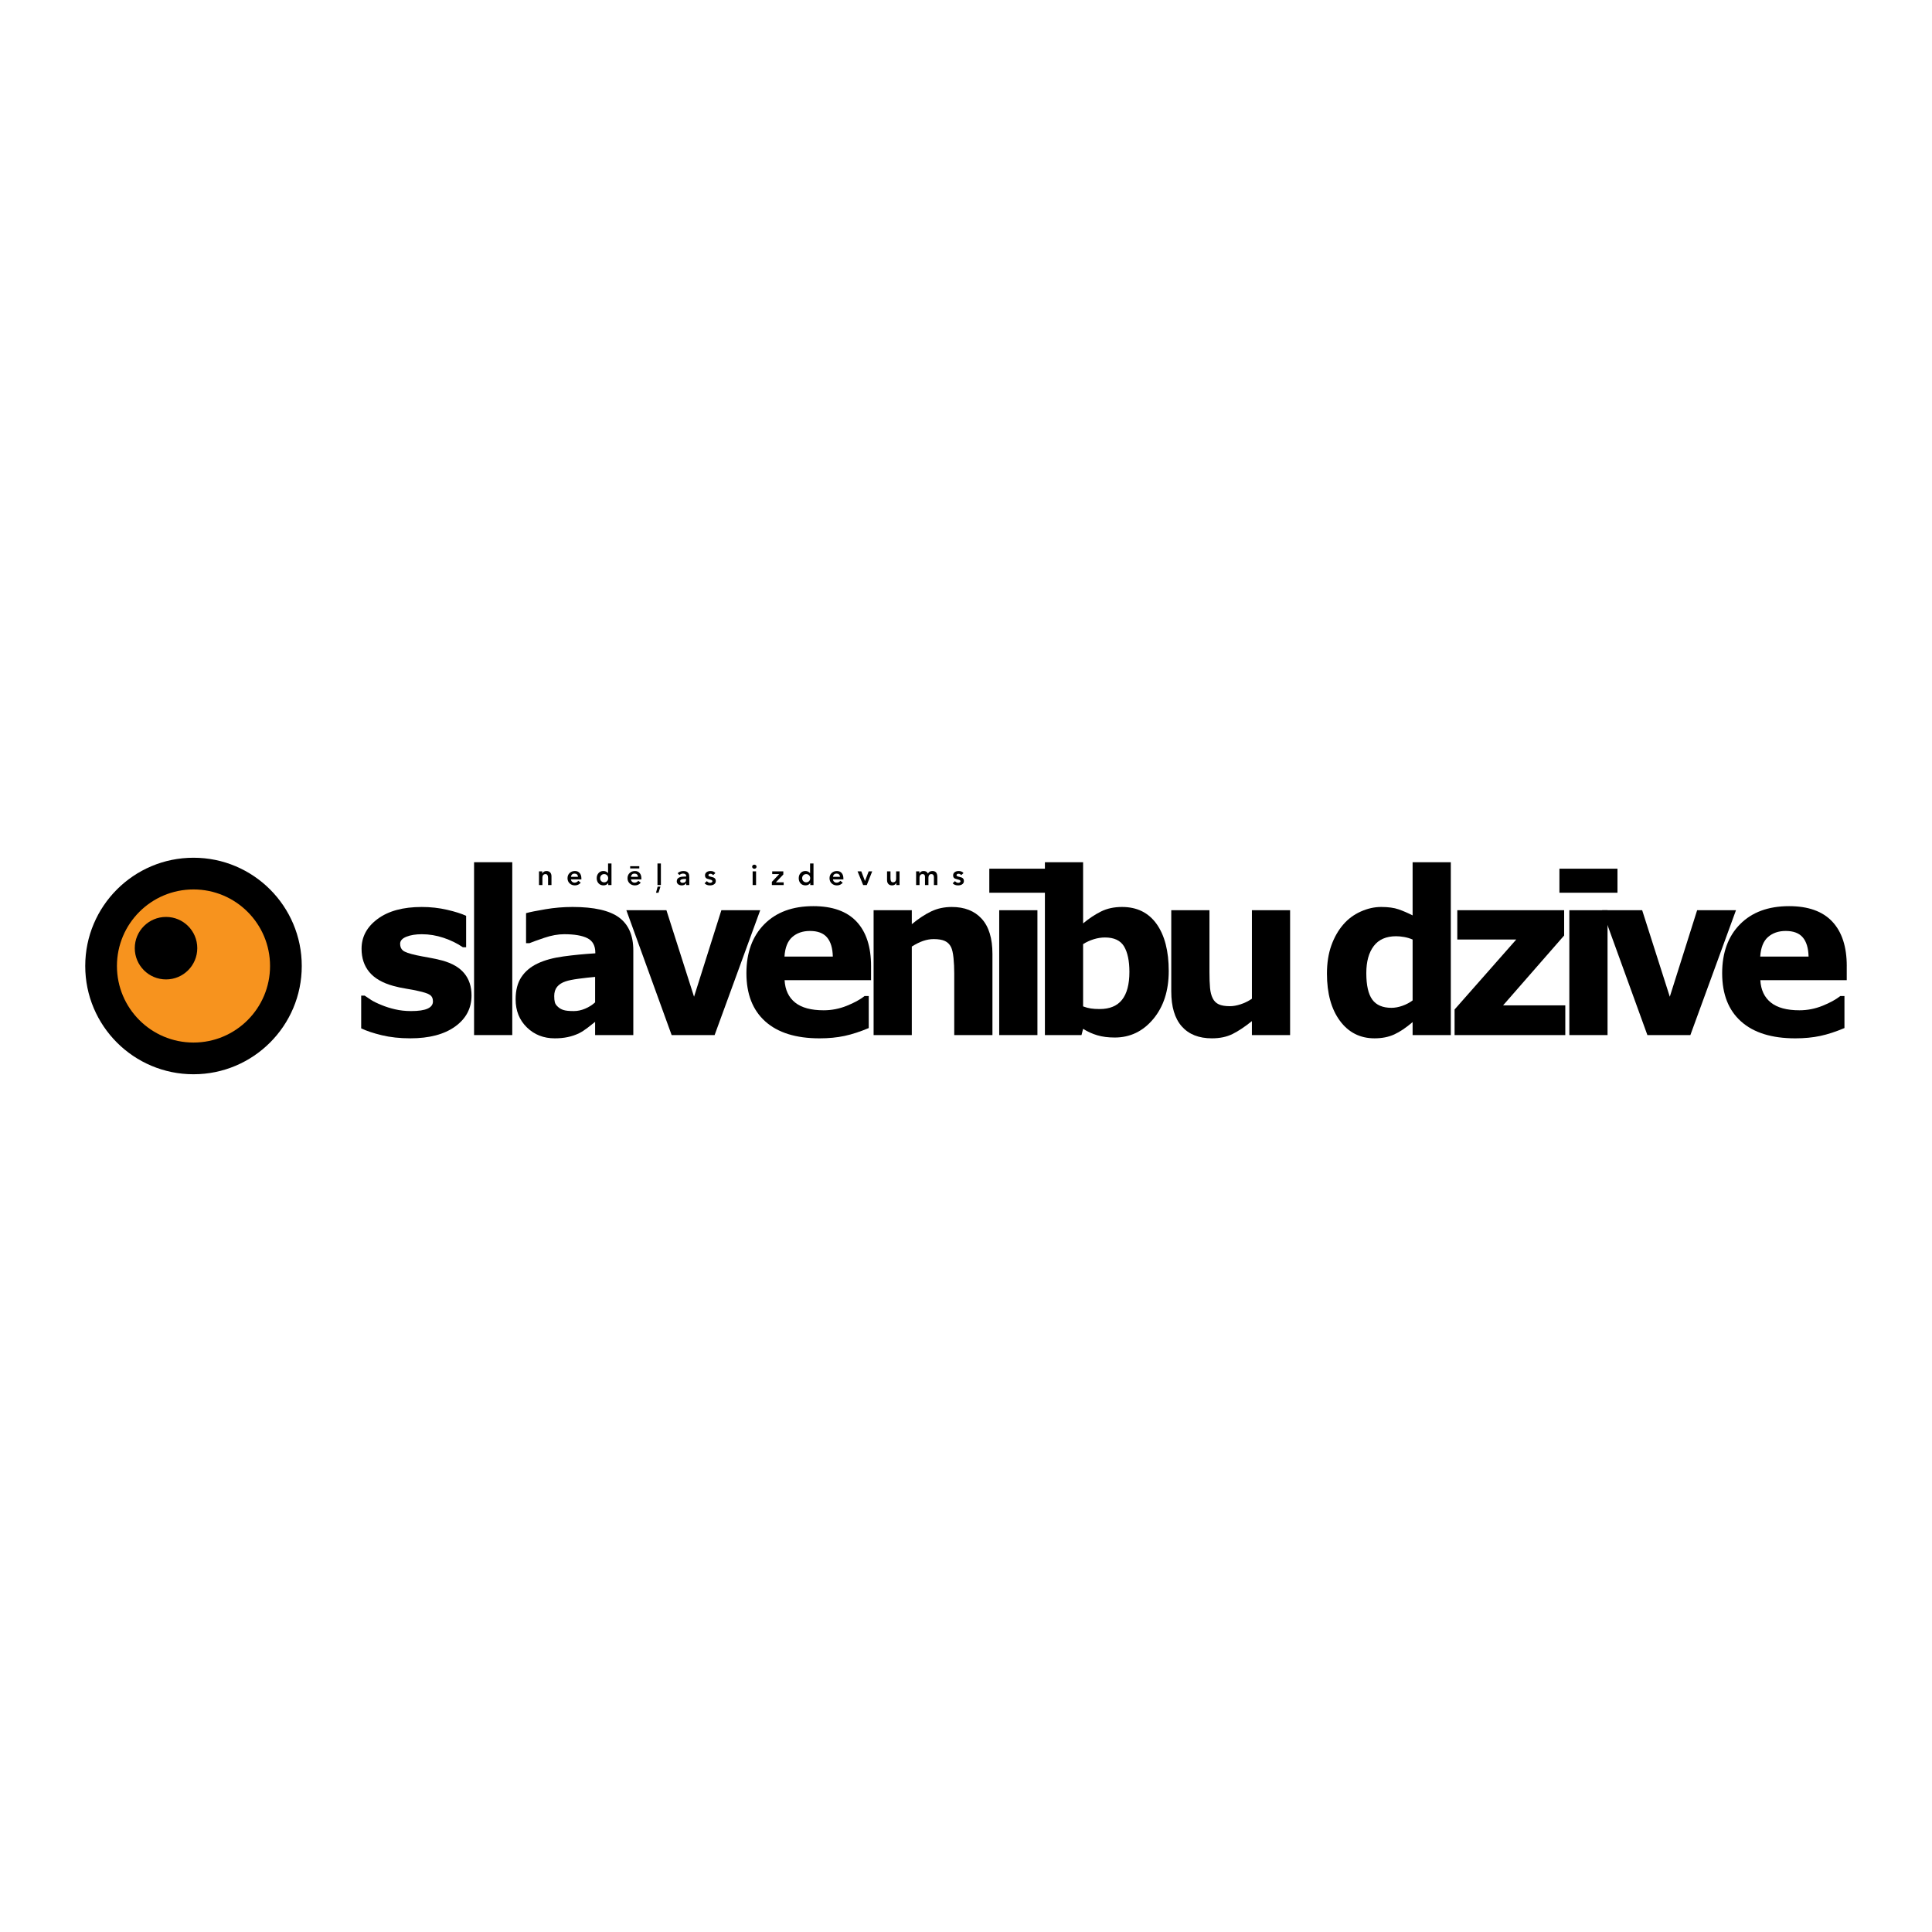 <?xml version="1.0" encoding="utf-8"?>
<!-- Generator: Adobe Illustrator 13.0.0, SVG Export Plug-In . SVG Version: 6.00 Build 14948)  -->
<!DOCTYPE svg PUBLIC "-//W3C//DTD SVG 1.0//EN" "http://www.w3.org/TR/2001/REC-SVG-20010904/DTD/svg10.dtd">
<svg version="1.0" id="Layer_1" xmlns="http://www.w3.org/2000/svg" xmlns:xlink="http://www.w3.org/1999/xlink" x="0px" y="0px"
	 width="192.756px" height="192.756px" viewBox="0 0 192.756 192.756" enable-background="new 0 0 192.756 192.756"
	 xml:space="preserve">
<g>
	<polygon fill-rule="evenodd" clip-rule="evenodd" fill="#FFFFFF" points="0,0 192.756,0 192.756,192.756 0,192.756 0,0 	"/>
	<path fill-rule="evenodd" clip-rule="evenodd" d="M53.775,86.936H54.1v0.219h0.006c0.077-0.167,0.216-0.253,0.418-0.253
		c0.162,0,0.288,0.051,0.375,0.151c0.083,0.094,0.122,0.222,0.122,0.387v0.862h-0.341V87.61c0-0.267-0.083-0.401-0.25-0.401
		c-0.103,0-0.18,0.031-0.233,0.094c-0.054,0.065-0.08,0.148-0.08,0.253v0.746h-0.341V86.936L53.775,86.936L53.775,86.936z"/>
	<path fill-rule="evenodd" clip-rule="evenodd" d="M56.962,87.738c0.011,0.097,0.051,0.176,0.117,0.233
		c0.068,0.06,0.151,0.091,0.25,0.091c0.145,0,0.267-0.062,0.367-0.185l0.245,0.185c-0.148,0.182-0.342,0.273-0.578,0.273
		c-0.213,0-0.39-0.065-0.529-0.199c-0.142-0.134-0.213-0.307-0.213-0.518c0-0.213,0.071-0.384,0.211-0.518
		c0.142-0.134,0.319-0.199,0.532-0.199c0.208,0,0.37,0.074,0.484,0.219c0.105,0.134,0.157,0.307,0.157,0.523v0.094H56.962
		L56.962,87.738L56.962,87.738L56.962,87.738z M57.663,87.482c-0.003-0.102-0.034-0.182-0.097-0.239
		c-0.062-0.057-0.145-0.085-0.25-0.085c-0.1,0-0.179,0.028-0.239,0.085c-0.063,0.06-0.1,0.14-0.114,0.239H57.663L57.663,87.482
		L57.663,87.482z"/>
	<path fill-rule="evenodd" clip-rule="evenodd" d="M59.876,87.619c0-0.116,0.037-0.216,0.113-0.293
		c0.074-0.077,0.171-0.117,0.288-0.117s0.213,0.04,0.29,0.117c0.074,0.077,0.111,0.177,0.111,0.293c0,0.117-0.037,0.217-0.114,0.293
		c-0.074,0.077-0.171,0.117-0.288,0.117s-0.21-0.04-0.288-0.119C59.913,87.832,59.876,87.736,59.876,87.619L59.876,87.619
		L59.876,87.619L59.876,87.619z M60.684,88.302h0.324V86.15h-0.341v0.959h-0.008c-0.112-0.139-0.268-0.208-0.464-0.208
		c-0.199,0-0.361,0.071-0.483,0.213c-0.117,0.134-0.177,0.301-0.177,0.503c0,0.208,0.061,0.381,0.183,0.515
		c0.123,0.134,0.285,0.202,0.492,0.202c0.216,0,0.373-0.08,0.47-0.239h0.005V88.302L60.684,88.302L60.684,88.302z"/>
	<path fill-rule="evenodd" clip-rule="evenodd" d="M62.949,87.482c0.014-0.099,0.051-0.179,0.114-0.239
		c0.06-0.057,0.14-0.085,0.239-0.085c0.105,0,0.188,0.028,0.25,0.085c0.062,0.057,0.094,0.137,0.096,0.239H62.949L62.949,87.482
		L62.949,87.482L62.949,87.482z M63.991,87.738v-0.094c0-0.216-0.051-0.39-0.157-0.523c-0.114-0.145-0.276-0.219-0.483-0.219
		c-0.214,0-0.39,0.065-0.532,0.199c-0.14,0.134-0.211,0.305-0.211,0.518c0,0.211,0.071,0.384,0.213,0.518
		c0.14,0.134,0.315,0.199,0.529,0.199c0.236,0,0.43-0.091,0.578-0.273l-0.245-0.185c-0.1,0.123-0.222,0.185-0.367,0.185
		c-0.1,0-0.182-0.031-0.25-0.091c-0.065-0.057-0.105-0.136-0.117-0.233H63.991L63.991,87.738L63.991,87.738L63.991,87.738z
		 M63.783,86.421v0.222h-0.911v-0.222H63.783L63.783,86.421L63.783,86.421z"/>
	<path fill-rule="evenodd" clip-rule="evenodd" d="M65.45,89.067l0.163-0.608h0.281l-0.196,0.608H65.45L65.45,89.067L65.45,89.067
		L65.45,89.067z M65.596,88.302h0.341V86.15h-0.341V88.302L65.596,88.302L65.596,88.302z"/>
	<path fill-rule="evenodd" clip-rule="evenodd" d="M68.444,87.767c0,0.208-0.114,0.313-0.344,0.313
		c-0.063,0-0.114-0.015-0.159-0.043c-0.051-0.034-0.08-0.077-0.08-0.136c0-0.14,0.17-0.211,0.512-0.211h0.071V87.767L68.444,87.767
		L68.444,87.767L68.444,87.767z M68.464,88.302h0.307v-0.785c0-0.168-0.025-0.293-0.074-0.381c-0.088-0.156-0.256-0.233-0.509-0.233
		c-0.242,0-0.436,0.074-0.581,0.219l0.179,0.179c0.1-0.094,0.222-0.143,0.365-0.143c0.088,0,0.162,0.02,0.219,0.06
		c0.063,0.045,0.094,0.111,0.094,0.196v0.037h-0.085c-0.242,0-0.43,0.022-0.558,0.071c-0.202,0.074-0.301,0.208-0.301,0.404
		c0,0.131,0.051,0.233,0.157,0.31c0.091,0.065,0.205,0.1,0.341,0.1c0.199,0,0.344-0.074,0.438-0.222h0.008V88.302L68.464,88.302
		L68.464,88.302z"/>
	<path fill-rule="evenodd" clip-rule="evenodd" d="M71.147,87.314c-0.065-0.094-0.156-0.139-0.268-0.139
		c-0.051,0-0.097,0.011-0.134,0.034c-0.042,0.026-0.065,0.063-0.065,0.111c0,0.063,0.062,0.108,0.19,0.14
		c0.193,0.048,0.313,0.083,0.355,0.105c0.128,0.066,0.191,0.176,0.191,0.333c0,0.15-0.062,0.264-0.191,0.341
		c-0.105,0.066-0.239,0.097-0.398,0.097c-0.231,0-0.407-0.071-0.532-0.21l0.228-0.214c0.103,0.111,0.21,0.168,0.324,0.168
		c0.057,0,0.105-0.015,0.148-0.037c0.051-0.029,0.08-0.068,0.08-0.12c0-0.074-0.063-0.128-0.19-0.159
		c-0.208-0.054-0.325-0.088-0.356-0.103c-0.128-0.062-0.191-0.167-0.191-0.318c0-0.146,0.057-0.256,0.171-0.336
		c0.099-0.068,0.228-0.105,0.378-0.105c0.222,0,0.384,0.068,0.487,0.208L71.147,87.314L71.147,87.314L71.147,87.314z"/>
	<path fill-rule="evenodd" clip-rule="evenodd" d="M75.091,86.936h0.341v1.366h-0.341V86.936L75.091,86.936L75.091,86.936
		L75.091,86.936z M75.105,86.327c0.042-0.04,0.094-0.06,0.154-0.06c0.059,0,0.113,0.021,0.156,0.057
		c0.042,0.037,0.066,0.088,0.066,0.148s-0.023,0.111-0.066,0.148s-0.097,0.057-0.156,0.057c-0.06,0-0.109-0.02-0.152-0.057
		c-0.042-0.04-0.065-0.088-0.065-0.148S75.062,86.364,75.105,86.327L75.105,86.327L75.105,86.327z"/>
	<polygon fill-rule="evenodd" clip-rule="evenodd" points="77.009,87.986 77.74,87.209 77.043,87.209 77.043,86.936 78.152,86.936 
		78.152,87.246 77.413,88.028 78.187,88.028 78.187,88.302 77.009,88.302 77.009,87.986 77.009,87.986 	"/>
	<path fill-rule="evenodd" clip-rule="evenodd" d="M80.031,87.619c0-0.116,0.037-0.216,0.114-0.293
		c0.074-0.077,0.171-0.117,0.287-0.117c0.117,0,0.214,0.04,0.291,0.117c0.074,0.077,0.111,0.177,0.111,0.293
		c0,0.117-0.037,0.217-0.114,0.293c-0.074,0.077-0.171,0.117-0.288,0.117c-0.116,0-0.21-0.04-0.287-0.119
		C80.068,87.832,80.031,87.736,80.031,87.619L80.031,87.619L80.031,87.619L80.031,87.619z M80.839,88.302h0.324V86.15h-0.341v0.959
		h-0.009c-0.11-0.139-0.267-0.208-0.463-0.208c-0.199,0-0.361,0.071-0.483,0.213c-0.117,0.134-0.177,0.301-0.177,0.503
		c0,0.208,0.06,0.381,0.182,0.515c0.123,0.134,0.286,0.202,0.493,0.202c0.216,0,0.373-0.08,0.47-0.239h0.006V88.302L80.839,88.302
		L80.839,88.302z"/>
	<path fill-rule="evenodd" clip-rule="evenodd" d="M83.104,87.482c0.014-0.099,0.051-0.179,0.114-0.239
		c0.06-0.057,0.139-0.085,0.239-0.085c0.104,0,0.187,0.028,0.25,0.085c0.062,0.057,0.094,0.137,0.097,0.239H83.104L83.104,87.482
		L83.104,87.482L83.104,87.482z M84.145,87.738v-0.094c0-0.216-0.051-0.39-0.156-0.523c-0.114-0.145-0.276-0.219-0.484-0.219
		c-0.213,0-0.39,0.065-0.532,0.199c-0.14,0.134-0.211,0.305-0.211,0.518c0,0.211,0.071,0.384,0.213,0.518
		c0.14,0.134,0.316,0.199,0.529,0.199c0.236,0,0.43-0.091,0.578-0.273l-0.245-0.185c-0.099,0.123-0.221,0.185-0.367,0.185
		c-0.1,0-0.182-0.031-0.25-0.091c-0.066-0.057-0.105-0.136-0.117-0.233H84.145L84.145,87.738L84.145,87.738z"/>
	<polygon fill-rule="evenodd" clip-rule="evenodd" points="85.559,86.936 85.932,86.936 86.296,87.892 86.302,87.892 86.669,86.936 
		87.019,86.936 86.481,88.302 86.117,88.302 85.559,86.936 85.559,86.936 	"/>
	<path fill-rule="evenodd" clip-rule="evenodd" d="M89.748,88.302h-0.325v-0.219h-0.006c-0.077,0.167-0.216,0.253-0.418,0.253
		c-0.162,0-0.288-0.051-0.375-0.151c-0.083-0.094-0.123-0.222-0.123-0.387v-0.862h0.342v0.691c0,0.268,0.083,0.401,0.25,0.401
		c0.103,0,0.182-0.034,0.236-0.1c0.051-0.059,0.077-0.142,0.077-0.247v-0.746h0.342V88.302L89.748,88.302L89.748,88.302z"/>
	<path fill-rule="evenodd" clip-rule="evenodd" d="M91.401,86.936h0.324v0.213h0.006c0.077-0.165,0.216-0.248,0.418-0.248
		c0.213,0,0.356,0.085,0.427,0.253c0.097-0.167,0.248-0.253,0.45-0.253c0.327,0,0.492,0.196,0.492,0.586v0.814h-0.342v-0.774
		c0-0.213-0.085-0.319-0.253-0.319c-0.1,0-0.174,0.034-0.225,0.105c-0.046,0.062-0.068,0.145-0.068,0.248v0.74h-0.342v-0.814
		c0-0.185-0.077-0.279-0.233-0.279c-0.103,0-0.18,0.031-0.233,0.094c-0.054,0.065-0.08,0.148-0.08,0.253v0.746h-0.341V86.936
		L91.401,86.936L91.401,86.936z"/>
	<path fill-rule="evenodd" clip-rule="evenodd" d="M95.899,87.314c-0.065-0.094-0.157-0.139-0.268-0.139
		c-0.051,0-0.097,0.011-0.134,0.034c-0.043,0.026-0.065,0.063-0.065,0.111c0,0.063,0.062,0.108,0.19,0.14
		c0.194,0.048,0.313,0.083,0.356,0.105c0.128,0.066,0.191,0.176,0.191,0.333c0,0.15-0.063,0.264-0.191,0.341
		c-0.105,0.066-0.239,0.097-0.398,0.097c-0.23,0-0.407-0.071-0.532-0.21l0.228-0.214c0.103,0.111,0.211,0.168,0.325,0.168
		c0.057,0,0.105-0.015,0.148-0.037c0.051-0.029,0.08-0.068,0.08-0.12c0-0.074-0.063-0.128-0.191-0.159
		c-0.208-0.054-0.324-0.088-0.355-0.103c-0.128-0.062-0.191-0.167-0.191-0.318c0-0.146,0.057-0.256,0.171-0.336
		c0.1-0.068,0.228-0.105,0.378-0.105c0.222,0,0.384,0.068,0.487,0.208L95.899,87.314L95.899,87.314L95.899,87.314z"/>
	<path fill-rule="evenodd" clip-rule="evenodd" d="M47.045,99.314c0,1.283-0.545,2.316-1.635,3.102
		c-1.09,0.785-2.581,1.178-4.473,1.178c-1.048,0-1.998-0.104-2.849-0.309s-1.536-0.436-2.053-0.686v-3.266h0.346
		c0.189,0.133,0.407,0.279,0.655,0.438c0.248,0.158,0.599,0.33,1.054,0.512c0.391,0.164,0.834,0.303,1.331,0.418
		c0.496,0.117,1.027,0.174,1.594,0.174c0.74,0,1.289-0.08,1.645-0.244c0.356-0.16,0.535-0.4,0.535-0.721
		c0-0.301-0.105-0.52-0.315-0.656c-0.21-0.137-0.609-0.268-1.198-0.393c-0.28-0.066-0.66-0.139-1.14-0.217
		c-0.479-0.076-0.916-0.172-1.308-0.281c-1.071-0.295-1.865-0.754-2.384-1.377c-0.519-0.622-0.777-1.398-0.777-2.328
		c0-1.194,0.536-2.188,1.609-2.98c1.072-0.792,2.538-1.189,4.398-1.189c0.88,0,1.724,0.094,2.531,0.282
		c0.808,0.187,1.439,0.388,1.894,0.602v3.134h-0.326c-0.56-0.384-1.2-0.696-1.917-0.938c-0.717-0.241-1.443-0.361-2.178-0.361
		c-0.609,0-1.123,0.083-1.539,0.25c-0.416,0.166-0.624,0.401-0.624,0.704c0,0.295,0.095,0.52,0.283,0.674
		c0.189,0.155,0.634,0.311,1.334,0.465c0.385,0.082,0.8,0.161,1.246,0.238c0.443,0.077,0.89,0.174,1.338,0.292
		c0.995,0.273,1.73,0.704,2.207,1.289C46.807,97.705,47.045,98.438,47.045,99.314L47.045,99.314L47.045,99.314z"/>
	<polygon fill-rule="evenodd" clip-rule="evenodd" points="51.109,103.27 47.298,103.27 47.298,86.024 51.109,86.024 51.109,103.27 
		51.109,103.27 	"/>
	<path fill-rule="evenodd" clip-rule="evenodd" d="M58.374,100.637c-0.379,0.16-0.753,0.238-1.122,0.238
		c-0.465,0-0.807-0.033-1.025-0.104c-0.219-0.066-0.407-0.174-0.563-0.32c-0.164-0.145-0.267-0.295-0.308-0.455
		c-0.041-0.158-0.061-0.365-0.061-0.619c0-0.383,0.097-0.691,0.292-0.928c0.194-0.234,0.476-0.414,0.845-0.537
		c0.301-0.102,0.741-0.189,1.322-0.266s1.121-0.137,1.62-0.18v2.541C59.086,100.268,58.753,100.479,58.374,100.637L58.374,100.637
		L58.374,100.637L58.374,100.637z M59.374,103.27h3.811v-8.455c0-1.49-0.477-2.583-1.428-3.281
		c-0.952-0.697-2.499-1.046-4.638-1.046c-0.9,0-1.798,0.075-2.694,0.226c-0.896,0.151-1.543,0.281-1.94,0.392V94.1h0.341
		c0.303-0.126,0.804-0.306,1.5-0.541c0.696-0.235,1.351-0.352,1.966-0.352c1.02,0,1.792,0.133,2.317,0.398
		c0.524,0.266,0.786,0.747,0.786,1.441v0.068c-1.101,0.066-2.163,0.17-3.187,0.31s-1.882,0.375-2.574,0.706
		c-0.699,0.331-1.239,0.785-1.619,1.359c-0.38,0.574-0.571,1.314-0.571,2.219c0,1.133,0.374,2.064,1.121,2.795
		c0.747,0.729,1.674,1.092,2.782,1.092c0.471,0,0.903-0.041,1.297-0.125c0.395-0.082,0.775-0.211,1.142-0.387
		c0.263-0.133,0.543-0.314,0.84-0.543c0.298-0.229,0.546-0.424,0.748-0.588V103.27L59.374,103.27L59.374,103.27z"/>
	<polygon fill-rule="evenodd" clip-rule="evenodd" points="75.848,90.813 71.297,103.27 67.01,103.27 62.492,90.813 66.489,90.813 
		69.245,99.445 71.971,90.813 75.848,90.813 75.848,90.813 	"/>
	<path fill-rule="evenodd" clip-rule="evenodd" d="M78.268,95.438c0.055-0.893,0.312-1.542,0.774-1.948
		c0.461-0.405,1.05-0.608,1.767-0.608c0.771,0,1.339,0.214,1.703,0.642c0.365,0.428,0.559,1.065,0.579,1.914H78.268L78.268,95.438
		L78.268,95.438L78.268,95.438z M86.905,96.388c0-1.93-0.482-3.41-1.445-4.438c-0.964-1.028-2.402-1.543-4.314-1.543
		c-2.072,0-3.702,0.602-4.892,1.804c-1.19,1.203-1.784,2.833-1.784,4.89c0,2.079,0.627,3.683,1.881,4.806
		c1.254,1.125,3.06,1.688,5.416,1.688c0.914,0,1.747-0.08,2.5-0.242c0.754-0.162,1.557-0.424,2.408-0.785v-3.191h-0.418
		c-0.432,0.344-1.021,0.668-1.769,0.969c-0.747,0.301-1.517,0.451-2.311,0.451c-1.254,0-2.204-0.258-2.848-0.773
		c-0.644-0.516-0.994-1.258-1.05-2.23h8.626V96.388L86.905,96.388L86.905,96.388z"/>
	<path fill-rule="evenodd" clip-rule="evenodd" d="M99.017,103.27h-3.812v-6.181c0-0.503-0.024-1.004-0.072-1.503
		c-0.05-0.499-0.134-0.867-0.251-1.104c-0.139-0.274-0.342-0.474-0.61-0.599c-0.269-0.126-0.641-0.189-1.12-0.189
		c-0.342,0-0.688,0.06-1.039,0.178c-0.351,0.119-0.732,0.308-1.142,0.566v8.832H87.16V90.813h3.811v1.392
		c0.67-0.553,1.314-0.978,1.932-1.273c0.619-0.296,1.305-0.443,2.059-0.443c1.272,0,2.266,0.392,2.98,1.173
		c0.716,0.784,1.074,1.954,1.074,3.512V103.27L99.017,103.27L99.017,103.27z"/>
	<path fill-rule="evenodd" clip-rule="evenodd" d="M111.946,99.748c-0.488,0.615-1.232,0.924-2.23,0.924
		c-0.343,0-0.637-0.018-0.88-0.055c-0.245-0.037-0.503-0.105-0.775-0.209v-6.215c0.343-0.213,0.701-0.376,1.078-0.49
		c0.378-0.114,0.744-0.171,1.101-0.171c0.915,0,1.55,0.298,1.907,0.893c0.355,0.595,0.533,1.443,0.533,2.545
		C112.68,98.205,112.435,99.131,111.946,99.748L111.946,99.748L111.946,99.748L111.946,99.748z M115.396,92.188
		c-0.808-1.133-1.957-1.7-3.451-1.7c-0.793,0-1.494,0.151-2.1,0.454c-0.607,0.303-1.201,0.698-1.784,1.185v-6.103h-3.811v17.245
		h3.652l0.158-0.621c0.449,0.281,0.923,0.496,1.421,0.643s1.076,0.223,1.736,0.223c1.535,0,2.817-0.617,3.847-1.85
		c1.028-1.234,1.541-2.828,1.541-4.785C116.605,94.886,116.201,93.322,115.396,92.188L115.396,92.188L115.396,92.188z"/>
	<path fill-rule="evenodd" clip-rule="evenodd" d="M128.712,103.27h-3.81v-1.393c-0.699,0.562-1.338,0.988-1.918,1.279
		c-0.579,0.291-1.271,0.438-2.073,0.438c-1.3,0-2.3-0.395-3.002-1.186c-0.701-0.789-1.052-1.957-1.052-3.5v-8.095h3.811v6.18
		c0,0.628,0.019,1.151,0.057,1.569c0.039,0.42,0.128,0.766,0.268,1.039c0.131,0.273,0.331,0.473,0.598,0.598
		c0.269,0.127,0.643,0.189,1.123,0.189c0.319,0,0.673-0.062,1.062-0.189c0.39-0.125,0.765-0.309,1.127-0.555v-8.832h3.81V103.27
		L128.712,103.27L128.712,103.27z"/>
	<path fill-rule="evenodd" clip-rule="evenodd" d="M139.92,100.348c-0.384,0.135-0.747,0.203-1.089,0.203
		c-0.881,0-1.519-0.273-1.917-0.82c-0.398-0.549-0.597-1.428-0.597-2.64c0-1.154,0.248-2.055,0.743-2.706
		c0.496-0.651,1.24-0.976,2.232-0.976c0.243,0,0.511,0.025,0.805,0.077s0.573,0.136,0.839,0.253v6.073
		C140.643,100.033,140.305,100.211,139.92,100.348L139.92,100.348L139.92,100.348L139.92,100.348z M144.747,86.024h-3.811v5.305
		c-0.479-0.244-0.942-0.444-1.396-0.603c-0.452-0.158-1.032-0.238-1.74-0.238c-0.682,0-1.362,0.153-2.042,0.459
		c-0.681,0.306-1.26,0.735-1.736,1.288c-0.505,0.583-0.903,1.282-1.195,2.097c-0.29,0.815-0.437,1.75-0.437,2.803
		c0,1.977,0.433,3.547,1.295,4.713c0.862,1.164,2.014,1.746,3.452,1.746c0.743,0,1.398-0.129,1.968-0.389
		c0.568-0.26,1.179-0.67,1.831-1.23v1.295h3.811V86.024L144.747,86.024L144.747,86.024z"/>
	<polygon fill-rule="evenodd" clip-rule="evenodd" points="156.17,103.27 145.124,103.27 145.124,100.717 151.279,93.734 
		145.394,93.734 145.394,90.813 156.055,90.813 156.055,93.335 149.962,100.307 156.17,100.307 156.17,103.27 156.17,103.27 	"/>
	<polygon fill-rule="evenodd" clip-rule="evenodd" points="173.199,90.813 168.648,103.27 164.361,103.27 159.843,90.813 
		163.84,90.813 166.596,99.445 169.323,90.813 173.199,90.813 173.199,90.813 	"/>
	<path fill-rule="evenodd" clip-rule="evenodd" d="M175.619,95.438c0.056-0.893,0.313-1.542,0.774-1.948
		c0.462-0.405,1.051-0.608,1.767-0.608c0.771,0,1.339,0.214,1.703,0.642s0.558,1.065,0.579,1.914H175.619L175.619,95.438
		L175.619,95.438L175.619,95.438z M184.252,96.388c0-1.93-0.48-3.41-1.444-4.438c-0.963-1.028-2.399-1.543-4.311-1.543
		c-2.072,0-3.703,0.602-4.893,1.804c-1.189,1.203-1.784,2.833-1.784,4.89c0,2.079,0.627,3.683,1.882,4.806
		c1.254,1.125,3.06,1.688,5.416,1.688c0.913,0,1.745-0.08,2.498-0.242s1.555-0.424,2.405-0.785v-3.191h-0.418
		c-0.432,0.344-1.021,0.668-1.766,0.969c-0.746,0.301-1.516,0.451-2.311,0.451c-1.254,0-2.203-0.258-2.847-0.773
		c-0.645-0.516-0.995-1.258-1.05-2.23h8.621V96.388L184.252,96.388L184.252,96.388z"/>
	<path fill-rule="evenodd" clip-rule="evenodd" d="M160.385,103.27h-3.812V90.813h3.812V103.27L160.385,103.27L160.385,103.27
		L160.385,103.27z M161.376,89.068h-5.792v-2.398h5.792V89.068L161.376,89.068L161.376,89.068z"/>
	<path fill-rule="evenodd" clip-rule="evenodd" d="M103.504,103.27h-3.812V90.813h3.812V103.27L103.504,103.27L103.504,103.27
		L103.504,103.27z M104.495,89.068h-5.792v-2.398h5.792V89.068L104.495,89.068L104.495,89.068z"/>
	<path fill-rule="evenodd" clip-rule="evenodd" d="M30.107,96.377c0,5.966-4.836,10.802-10.802,10.802S8.504,102.344,8.504,96.377
		c0-5.965,4.836-10.801,10.802-10.801S30.107,90.412,30.107,96.377L30.107,96.377L30.107,96.377z"/>
	<path fill-rule="evenodd" clip-rule="evenodd" fill="#F7931E" d="M26.943,96.377c0,4.218-3.419,7.638-7.638,7.638
		c-4.218,0-7.638-3.42-7.638-7.638c0-4.218,3.419-7.638,7.638-7.638C23.524,88.74,26.943,92.16,26.943,96.377L26.943,96.377
		L26.943,96.377z"/>
	<path fill-rule="evenodd" clip-rule="evenodd" d="M19.682,94.599c0,1.722-1.396,3.118-3.117,3.118
		c-1.722,0-3.118-1.396-3.118-3.118c0-1.721,1.396-3.117,3.118-3.117C18.286,91.481,19.682,92.877,19.682,94.599L19.682,94.599
		L19.682,94.599z"/>
</g>
</svg>
